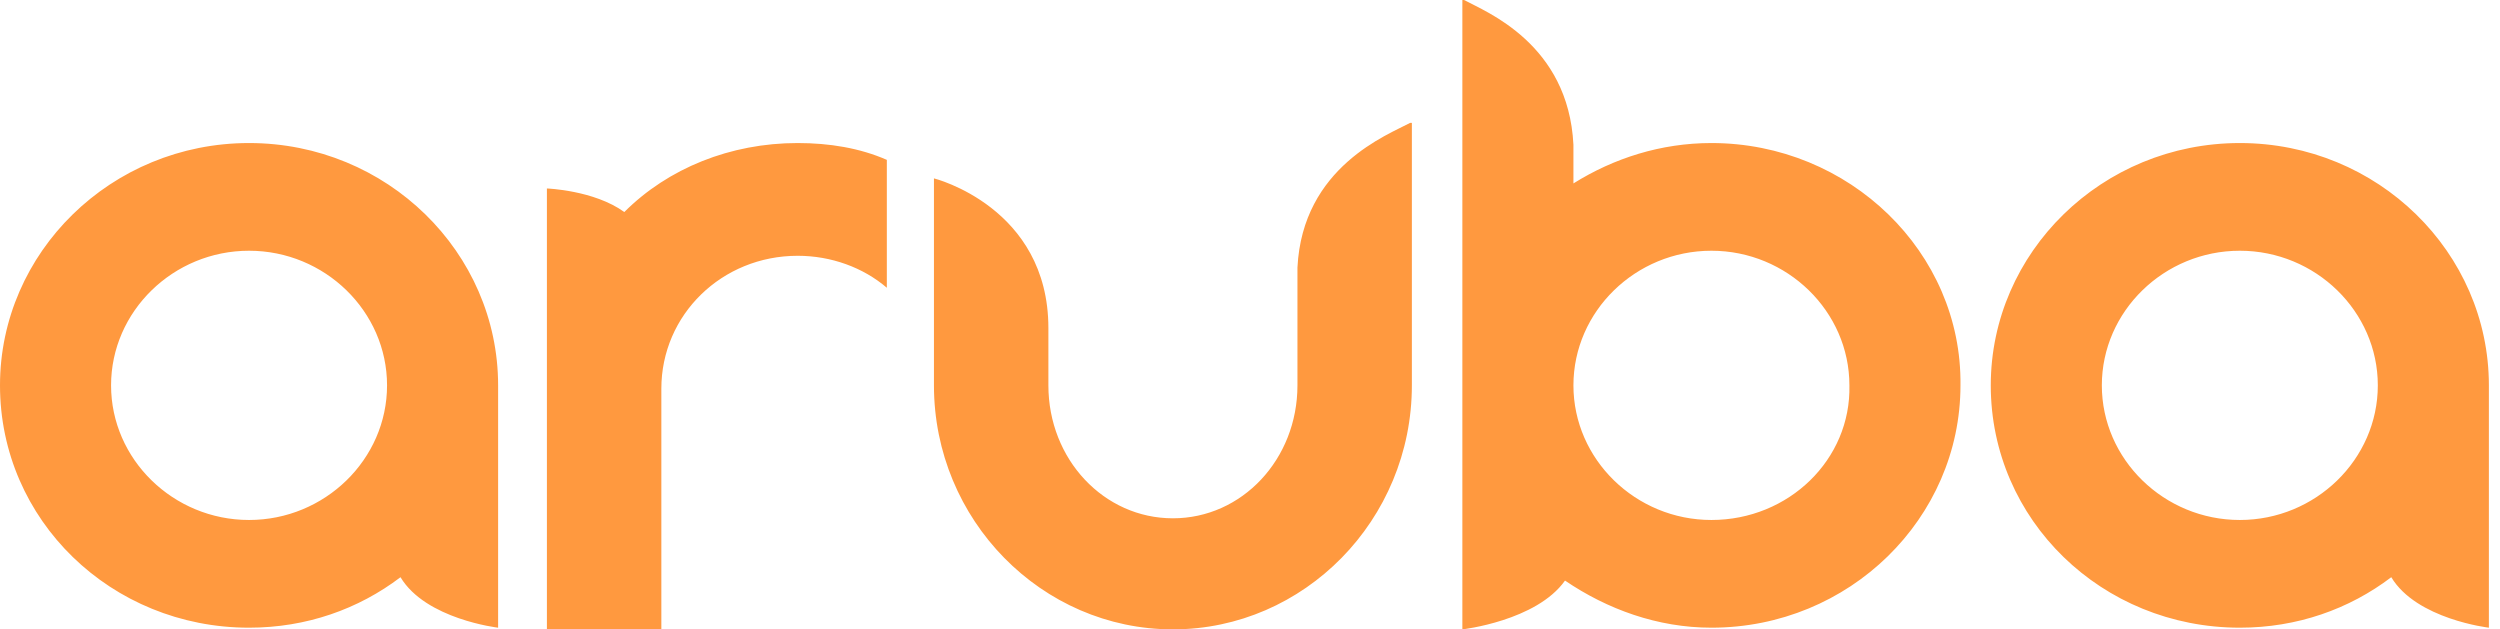 <?xml version="1.0" encoding="UTF-8"?>
<svg width="143px" height="36px" viewBox="0 0 143 36" version="1.1" xmlns="http://www.w3.org/2000/svg" xmlns:xlink="http://www.w3.org/1999/xlink">
    <!-- Generator: Sketch 52.3 (67297) - http://www.bohemiancoding.com/sketch -->
    <title>Slice 1</title>
    <desc>Created with Sketch.</desc>
    <g id="Page-1" stroke="none" stroke-width="1" fill="none" fill-rule="evenodd">
        <path d="M80.759,22.043 C80.759,29.743 74.599,36 67.091,36 C59.583,36 53.422,29.743 53.422,22.043 L53.422,10.203 C53.422,10.203 59.968,11.84 59.968,18.77 L59.968,22.043 C59.968,26.278 63.144,29.647 67.091,29.647 C71.037,29.647 74.214,26.278 74.214,22.043 L74.214,15.209 L74.214,15.305 C74.503,9.529 79.412,7.701 80.663,7.027 L80.759,7.027 L80.759,15.112 L80.759,22.043 Z M45.626,8.182 C47.455,8.182 49.187,8.471 50.727,9.144 L50.727,16.46 C49.38,15.305 47.551,14.631 45.626,14.631 C41.294,14.631 37.829,18 37.829,22.235 L37.829,36 L31.283,36 L31.283,10.781 C31.283,10.781 33.979,10.877 35.711,12.128 C38.214,9.626 41.775,8.182 45.626,8.182 Z M14.246,29.743 C9.914,29.743 6.353,26.278 6.353,22.043 C6.353,17.807 9.914,14.342 14.246,14.342 C18.578,14.342 22.139,17.807 22.139,22.043 C22.139,26.278 18.578,29.743 14.246,29.743 Z M14.246,8.182 C6.353,8.182 0,14.439 0,22.043 C0,29.743 6.353,35.904 14.246,35.904 C17.519,35.904 20.503,34.845 22.909,33.016 C24.353,35.422 28.492,35.904 28.492,35.904 L28.492,22.043 C28.492,14.439 22.139,8.182 14.246,8.182 Z M128.118,29.743 C123.786,29.743 120.225,26.278 120.225,22.043 C120.225,17.807 123.786,14.342 128.118,14.342 C132.449,14.342 136.011,17.807 136.011,22.043 C136.011,26.278 132.449,29.743 128.118,29.743 Z M128.118,8.182 C120.225,8.182 113.872,14.439 113.872,22.043 C113.872,29.743 120.225,35.904 128.118,35.904 C131.39,35.904 134.374,34.845 136.781,33.016 C138.225,35.422 142.364,35.904 142.364,35.904 L142.364,22.043 C142.364,14.439 136.011,8.182 128.118,8.182 Z M97.893,29.743 C93.561,29.743 90,26.278 90,22.043 C90,17.807 93.561,14.342 97.893,14.342 C102.225,14.342 105.786,17.807 105.786,22.043 C105.882,26.278 102.321,29.743 97.893,29.743 Z M97.893,8.182 C95.005,8.182 92.31,9.048 90,10.492 L90,8.278 C89.711,2.503 84.995,0.674 83.743,0 L83.647,0 L83.647,36 C83.647,36 87.882,35.519 89.519,33.209 C91.925,34.845 94.813,35.904 97.893,35.904 C105.786,35.904 112.139,29.647 112.139,22.043 C112.235,14.439 105.786,8.182 97.893,8.182 Z" id="Shape" fill="#FF993F" fill-rule="nonzero"></path>
    </g>
</svg>